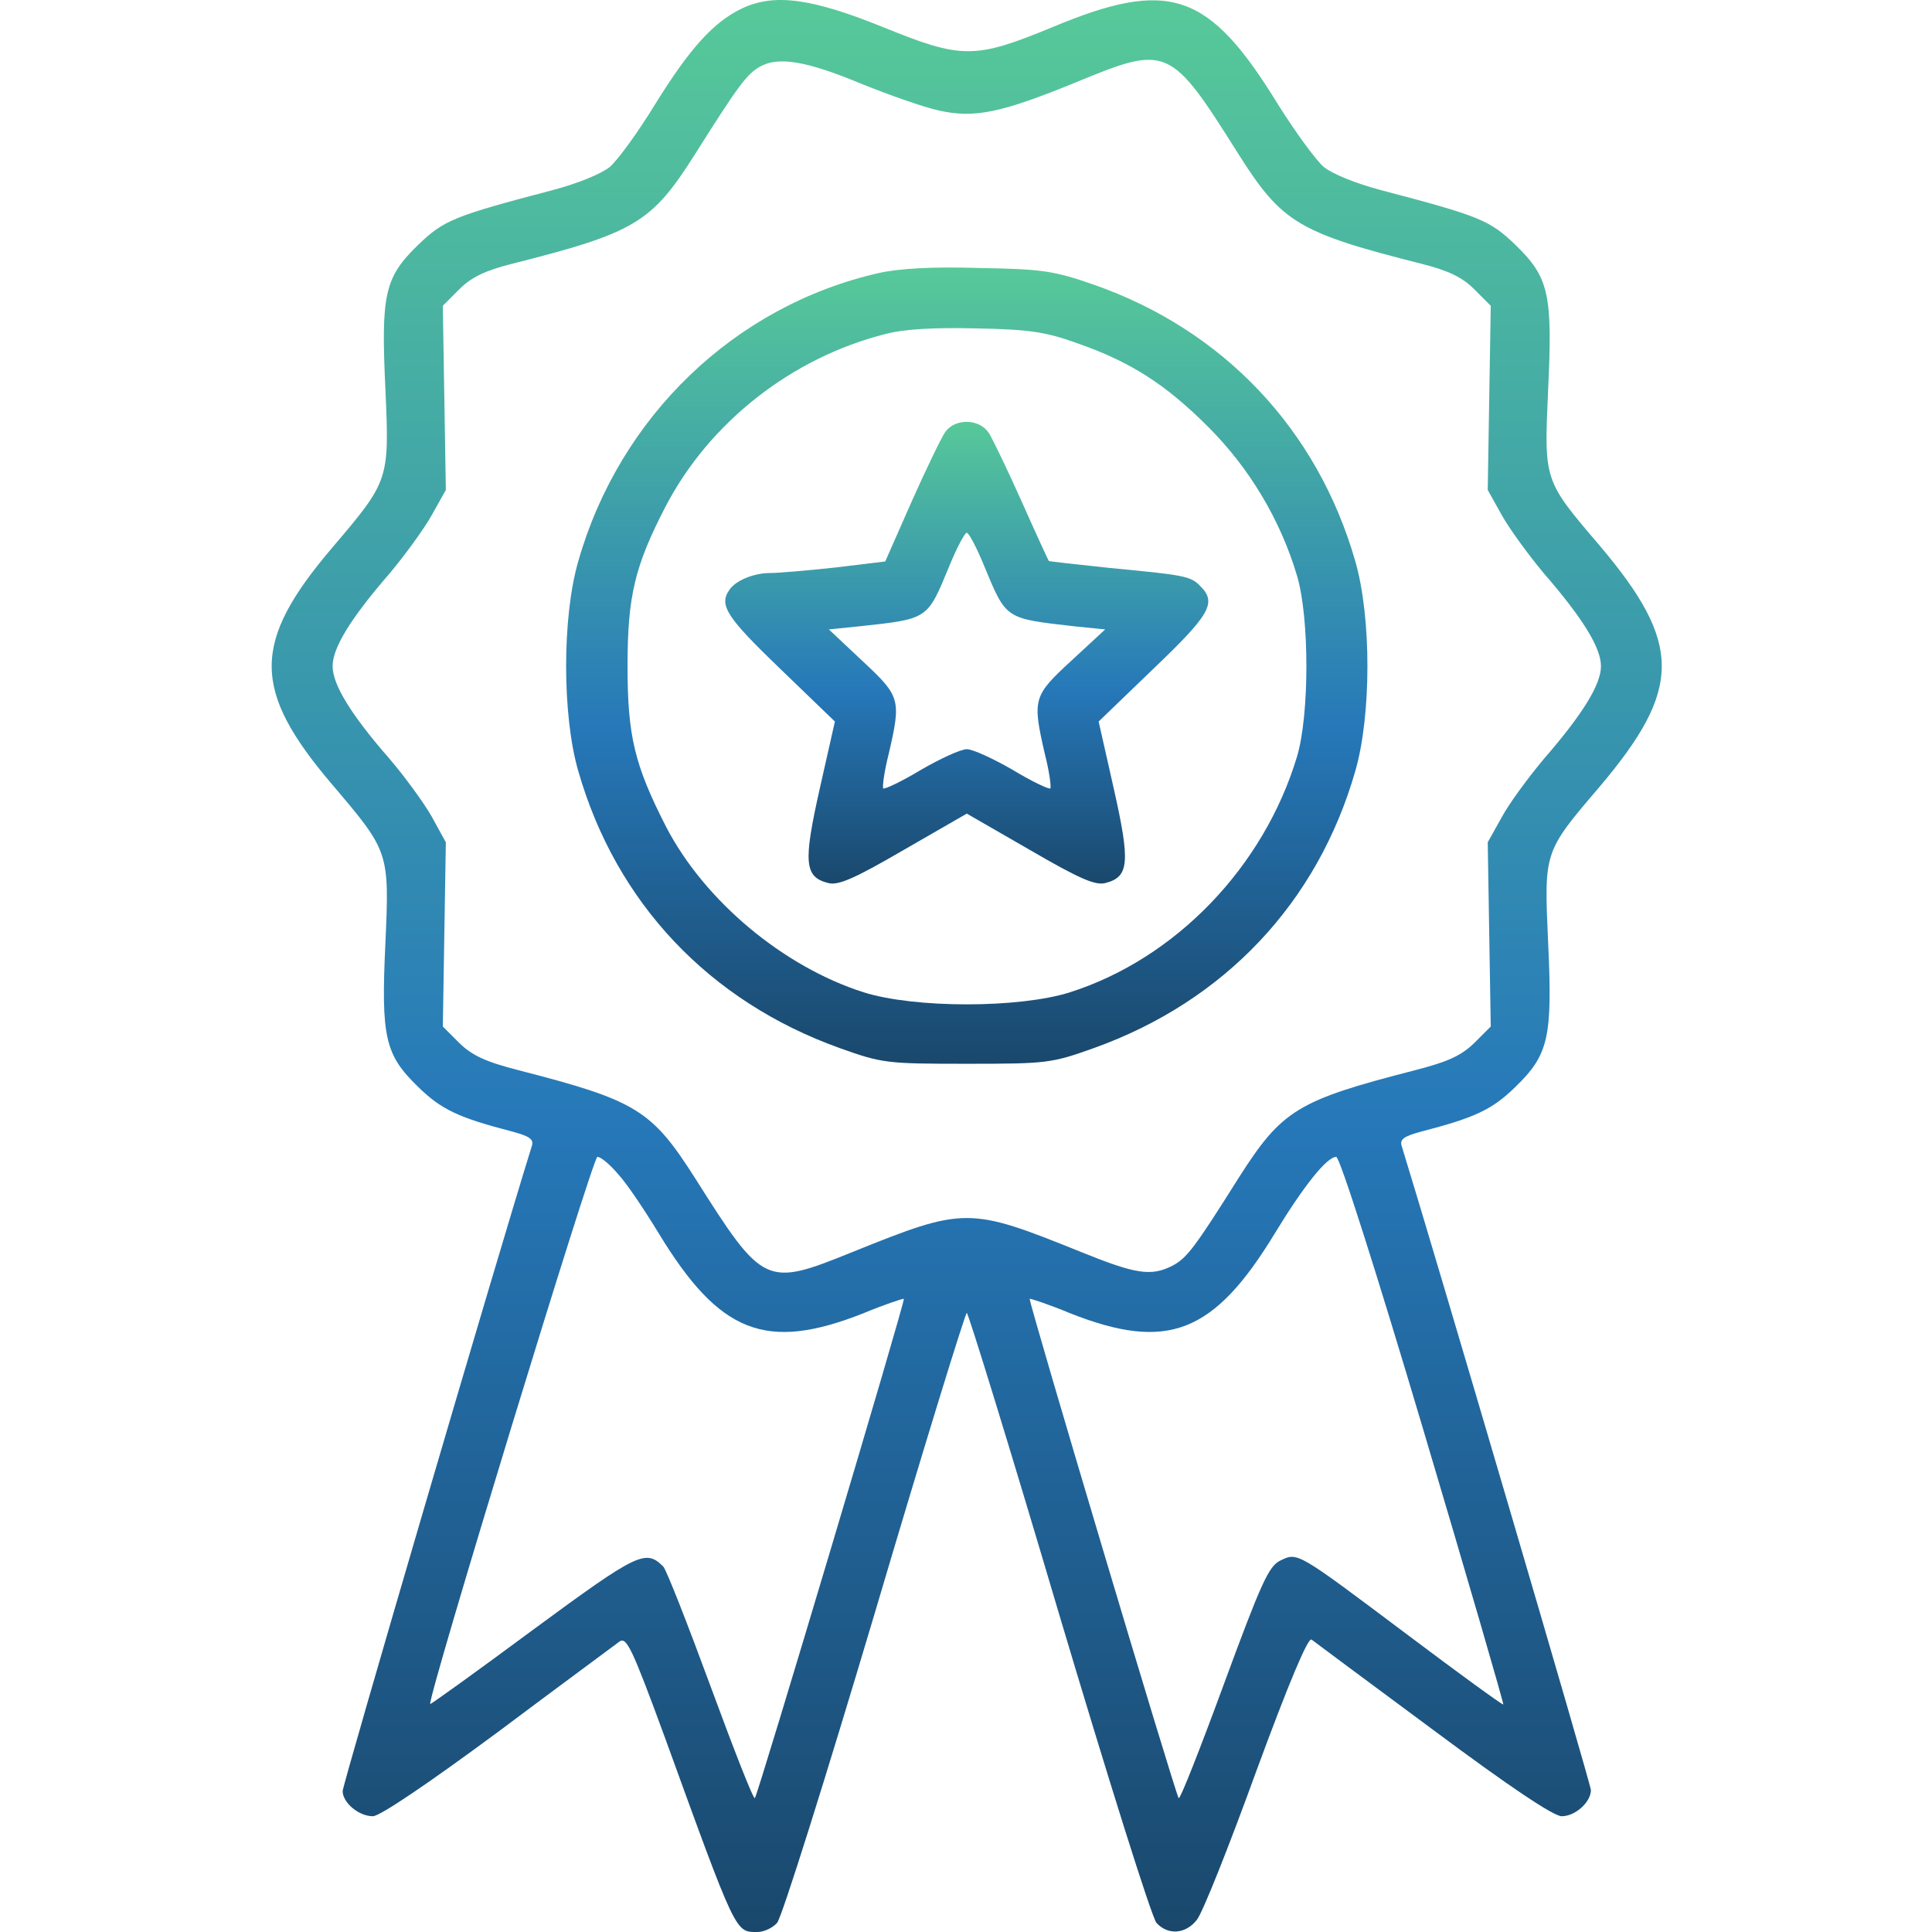 <svg width="64" height="64" viewBox="0 0 64 64" fill="none" xmlns="http://www.w3.org/2000/svg">
<g clip-path="url(#clip0_174_210)">
<path d="M24.59 0.275C23.639 0.725 22.855 1.592 21.688 3.476C21.138 4.376 20.471 5.293 20.204 5.527C19.921 5.76 19.137 6.077 18.32 6.294C15.019 7.161 14.702 7.294 13.852 8.111C12.735 9.195 12.618 9.745 12.768 12.913C12.902 15.914 12.885 15.931 11.001 18.148C8.333 21.283 8.333 22.85 11.001 25.985C12.885 28.202 12.902 28.219 12.768 31.22C12.618 34.371 12.752 34.938 13.852 36.005C14.619 36.756 15.186 37.023 16.986 37.489C17.537 37.639 17.687 37.739 17.62 37.956C16.42 41.808 11.351 59.115 11.351 59.331C11.351 59.715 11.884 60.165 12.351 60.165C12.585 60.165 14.185 59.081 16.486 57.381C18.554 55.83 20.371 54.496 20.521 54.379C20.755 54.213 20.938 54.596 22.022 57.547C24.406 64.117 24.356 64 25.09 64C25.306 64 25.59 63.867 25.74 63.7C25.89 63.55 27.341 58.931 28.975 53.446C30.592 47.977 31.976 43.492 32.026 43.492C32.076 43.492 33.46 47.977 35.077 53.446C36.711 58.931 38.161 63.55 38.312 63.7C38.695 64.117 39.279 64.067 39.645 63.6C39.829 63.383 40.712 61.165 41.613 58.681C42.68 55.78 43.33 54.229 43.447 54.313C43.53 54.379 45.348 55.73 47.465 57.297C50.016 59.198 51.467 60.165 51.733 60.165C52.184 60.165 52.701 59.698 52.701 59.298C52.701 59.115 47.532 41.524 46.431 37.956C46.365 37.739 46.515 37.639 47.065 37.489C48.866 37.023 49.433 36.756 50.2 36.005C51.3 34.938 51.433 34.371 51.283 31.204C51.15 28.202 51.133 28.236 52.984 26.068C55.735 22.817 55.735 21.316 52.984 18.065C51.133 15.898 51.15 15.931 51.283 12.93C51.433 9.745 51.317 9.195 50.2 8.111C49.349 7.294 49.032 7.161 45.731 6.294C44.914 6.077 44.13 5.76 43.847 5.527C43.58 5.293 42.913 4.376 42.346 3.476C40.046 -0.276 38.745 -0.726 34.843 0.908C32.292 1.959 31.859 1.959 29.275 0.908C26.89 -0.059 25.657 -0.226 24.59 0.275ZM28.574 2.792C29.441 3.142 30.575 3.543 31.092 3.659C32.276 3.926 33.16 3.743 35.644 2.726C38.678 1.475 38.762 1.509 41.029 5.11C42.463 7.378 43.013 7.711 47.115 8.745C47.965 8.961 48.432 9.178 48.832 9.578L49.383 10.129L49.333 13.18L49.283 16.231L49.749 17.065C49.999 17.515 50.633 18.382 51.133 18.982C52.45 20.499 53.034 21.466 53.034 22.067C53.034 22.667 52.45 23.634 51.133 25.151C50.633 25.751 49.999 26.602 49.749 27.069L49.283 27.902L49.333 30.953L49.383 34.005L48.832 34.555C48.399 34.972 47.965 35.172 46.865 35.455C42.963 36.456 42.463 36.772 41.029 39.023C39.562 41.358 39.312 41.674 38.845 41.925C38.128 42.291 37.628 42.208 35.811 41.474C32.093 39.974 31.959 39.974 28.241 41.474C25.357 42.641 25.29 42.608 23.022 39.023C21.588 36.772 21.088 36.456 17.187 35.455C16.086 35.172 15.653 34.972 15.219 34.555L14.669 34.005L14.719 30.953L14.769 27.902L14.302 27.052C14.035 26.585 13.402 25.718 12.902 25.134C11.634 23.684 11.018 22.683 11.018 22.067C11.018 21.466 11.601 20.499 12.918 18.982C13.418 18.382 14.052 17.515 14.302 17.065L14.769 16.231L14.719 13.18L14.669 10.129L15.219 9.578C15.619 9.178 16.086 8.961 16.936 8.745C21.038 7.711 21.588 7.378 23.022 5.11C24.473 2.809 24.739 2.459 25.173 2.209C25.79 1.859 26.74 2.025 28.574 2.792ZM20.471 38.89C20.755 39.19 21.355 40.09 21.822 40.857C23.839 44.175 25.373 44.776 28.591 43.508C29.308 43.208 29.925 43.008 29.942 43.025C29.992 43.092 25.106 59.465 25.006 59.565C24.956 59.615 24.306 57.947 23.539 55.863C22.772 53.779 22.072 51.995 21.972 51.895C21.388 51.312 21.138 51.428 17.67 53.979C15.803 55.363 14.269 56.464 14.252 56.447C14.135 56.33 19.637 38.323 19.788 38.323C19.904 38.323 20.204 38.573 20.471 38.89ZM47.148 47.36C48.632 52.345 49.816 56.43 49.799 56.464C49.766 56.48 48.365 55.463 46.681 54.196C42.947 51.395 42.997 51.412 42.413 51.695C42.03 51.878 41.78 52.429 40.546 55.78C39.762 57.914 39.095 59.615 39.045 59.565C38.945 59.465 34.06 43.092 34.11 43.025C34.127 43.008 34.743 43.208 35.461 43.508C38.678 44.776 40.212 44.175 42.23 40.857C43.163 39.323 43.947 38.323 44.264 38.323C44.381 38.323 45.581 42.091 47.148 47.36Z" fill="url(#paint0_linear_174_210)"/>
<path d="M29.108 9.045C24.339 10.129 20.521 13.797 19.154 18.599C18.62 20.449 18.62 23.684 19.154 25.535C20.405 29.903 23.489 33.171 27.824 34.722C29.225 35.222 29.375 35.239 32.026 35.239C34.677 35.239 34.827 35.222 36.227 34.722C40.562 33.171 43.647 29.903 44.898 25.535C45.431 23.684 45.431 20.449 44.898 18.599C43.647 14.23 40.529 10.929 36.227 9.428C34.927 8.978 34.544 8.911 32.443 8.878C30.892 8.828 29.775 8.895 29.108 9.045ZM35.661 11.362C37.445 11.979 38.612 12.73 40.029 14.147C41.38 15.497 42.413 17.215 42.964 19.066C43.38 20.449 43.38 23.684 42.964 25.068C41.863 28.719 38.945 31.754 35.444 32.871C33.76 33.404 30.292 33.404 28.608 32.871C25.94 32.021 23.339 29.836 22.072 27.402C21.021 25.351 20.788 24.384 20.788 22.067C20.788 19.766 21.021 18.765 22.038 16.798C23.489 13.997 26.224 11.846 29.341 11.062C29.975 10.896 30.959 10.846 32.359 10.879C34.093 10.912 34.644 10.996 35.661 11.362Z" fill="url(#paint1_linear_174_210)"/>
<path d="M31.309 14.314C31.175 14.514 30.675 15.547 30.192 16.631L29.325 18.599L27.674 18.799C26.757 18.899 25.79 18.982 25.506 18.982C24.973 18.982 24.356 19.232 24.156 19.549C23.806 20.049 24.089 20.466 25.84 22.15L27.657 23.901L27.157 26.118C26.607 28.569 26.64 29.053 27.441 29.253C27.774 29.336 28.308 29.103 29.942 28.152L32.026 26.952L34.11 28.152C35.744 29.103 36.278 29.336 36.611 29.253C37.411 29.053 37.445 28.569 36.894 26.118L36.394 23.901L38.212 22.15C40.096 20.349 40.312 19.966 39.762 19.416C39.445 19.082 39.229 19.049 36.778 18.816C35.677 18.699 34.76 18.599 34.743 18.582C34.727 18.565 34.327 17.698 33.86 16.648C33.393 15.598 32.893 14.564 32.759 14.347C32.443 13.864 31.642 13.847 31.309 14.314ZM32.609 18.765C33.343 20.533 33.293 20.483 35.611 20.75L36.611 20.85L35.494 21.883C34.227 23.05 34.193 23.151 34.61 24.968C34.76 25.552 34.827 26.068 34.794 26.118C34.743 26.152 34.177 25.885 33.543 25.501C32.91 25.135 32.226 24.818 32.026 24.818C31.826 24.818 31.142 25.135 30.509 25.501C29.875 25.885 29.308 26.152 29.258 26.118C29.225 26.068 29.291 25.552 29.441 24.968C29.858 23.167 29.825 23.067 28.574 21.9L27.457 20.85L28.441 20.75C30.759 20.5 30.709 20.533 31.442 18.765C31.692 18.148 31.959 17.648 32.026 17.648C32.093 17.648 32.359 18.148 32.609 18.765Z" fill="url(#paint2_linear_174_210)"/>
</g>
<defs>
<linearGradient id="paint0_linear_174_210" x1="32.024" y1="64" x2="32.024" y2="0" gradientUnits="userSpaceOnUse">
<stop stop-color="#1A486C"/>
<stop offset="0.42" stop-color="#2678B9"/>
<stop offset="1" stop-color="#57C999"/>
</linearGradient>
<linearGradient id="paint1_linear_174_210" x1="32.026" y1="35.239" x2="32.026" y2="8.862" gradientUnits="userSpaceOnUse">
<stop stop-color="#1A486C"/>
<stop offset="0.42" stop-color="#2678B9"/>
<stop offset="1" stop-color="#57C999"/>
</linearGradient>
<linearGradient id="paint2_linear_174_210" x1="32.026" y1="29.269" x2="32.026" y2="13.974" gradientUnits="userSpaceOnUse">
<stop stop-color="#1A486C"/>
<stop offset="0.42" stop-color="#2678B9"/>
<stop offset="1" stop-color="#57C999"/>
</linearGradient>
<clipPath id="clip0_174_210">
<rect width="64" height="64" fill="white"/>
</clipPath>
</defs>
</svg>
